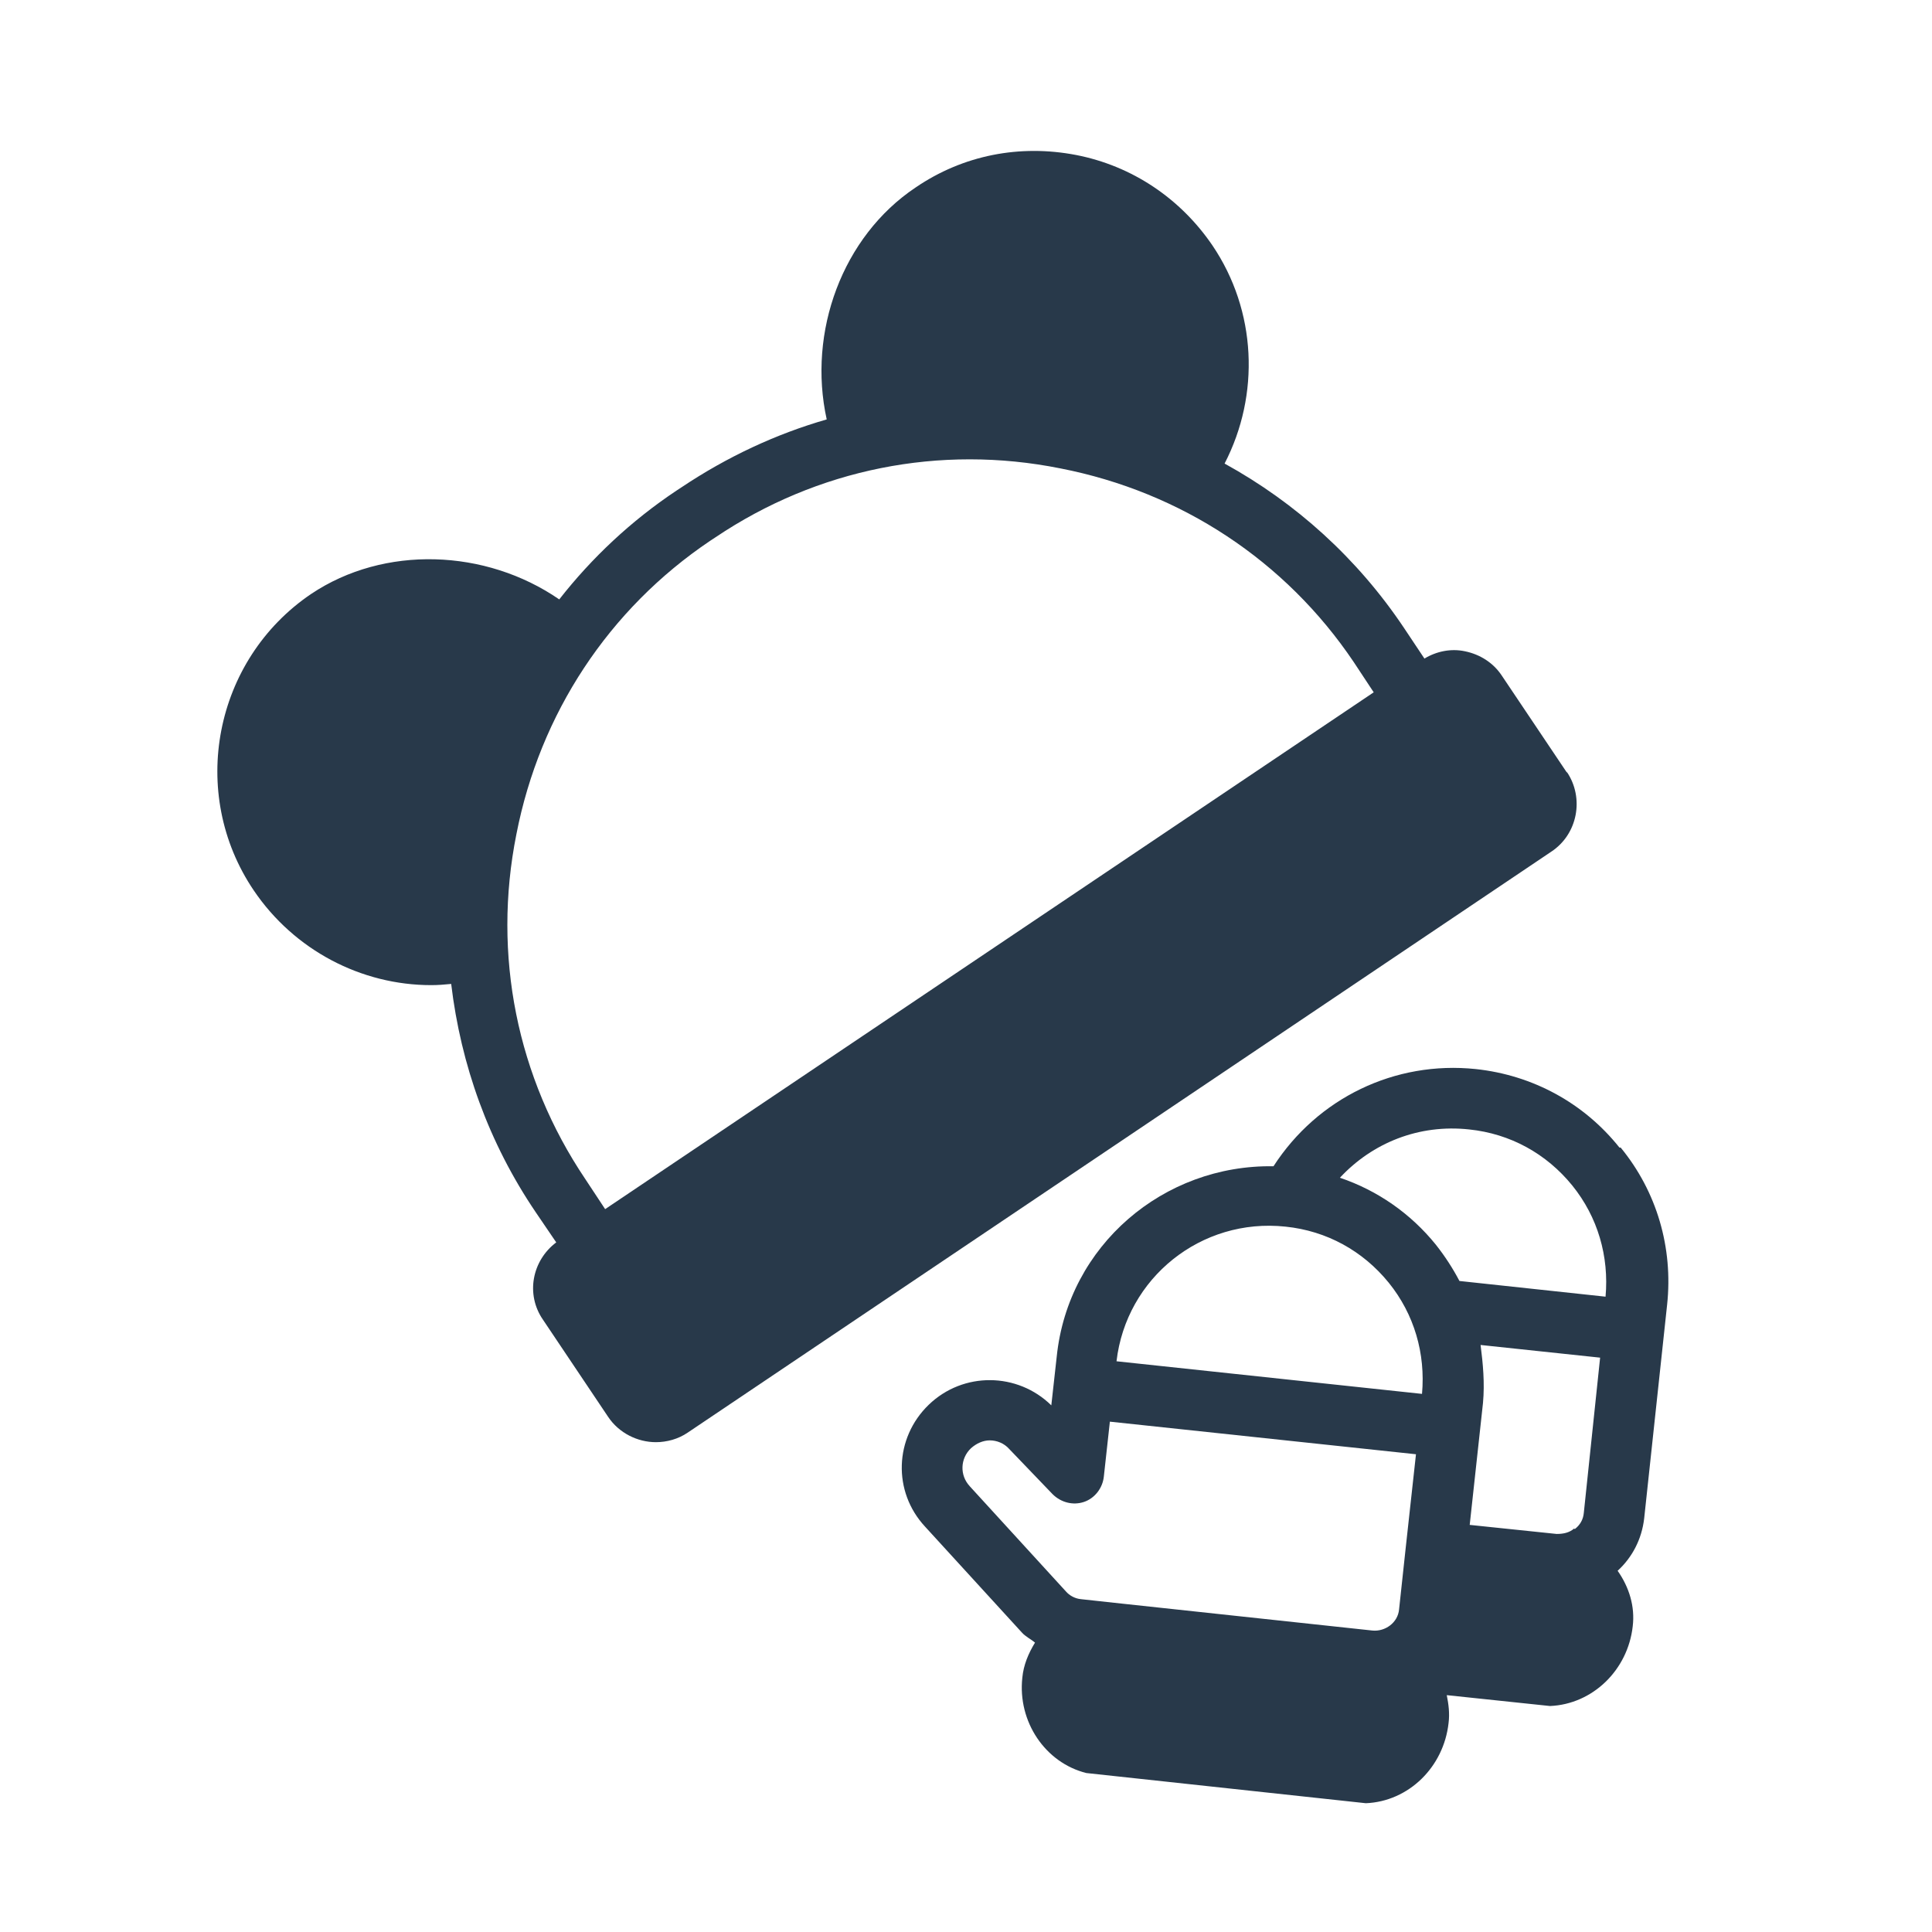 <svg width="32" height="32" viewBox="0 0 32 32" fill="none" xmlns="http://www.w3.org/2000/svg">
<path fill-rule="evenodd" clip-rule="evenodd" d="M26.823 19.007C26.233 18.267 25.383 17.807 24.443 17.707C23.103 17.567 21.823 18.187 21.093 19.317C19.273 19.287 17.693 20.627 17.503 22.467L17.413 23.277C16.853 22.727 15.953 22.717 15.383 23.267C14.813 23.817 14.783 24.707 15.323 25.287L16.923 27.037C16.983 27.107 17.073 27.147 17.143 27.207C17.033 27.387 16.953 27.577 16.933 27.787C16.853 28.517 17.313 29.197 17.993 29.367L22.623 29.867C23.333 29.837 23.913 29.267 23.993 28.537C24.013 28.377 23.993 28.227 23.963 28.077L25.673 28.257C26.383 28.227 26.963 27.657 27.043 26.937C27.083 26.607 26.983 26.287 26.793 26.017C27.033 25.797 27.193 25.497 27.233 25.147L27.613 21.607C27.713 20.667 27.443 19.737 26.843 19.007H26.823ZM26.043 19.637C25.613 19.107 25.013 18.777 24.333 18.707C23.503 18.617 22.733 18.927 22.193 19.507C22.813 19.717 23.363 20.097 23.783 20.617C23.933 20.807 24.063 21.007 24.173 21.217L26.593 21.477C26.653 20.807 26.463 20.157 26.043 19.637ZM25.783 25.407C25.893 25.407 25.993 25.387 26.073 25.317L26.083 25.327C26.173 25.257 26.223 25.167 26.233 25.057L26.503 22.487L24.523 22.277C24.563 22.587 24.593 22.907 24.563 23.237L24.343 25.257L25.783 25.407ZM23.003 21.247C22.573 20.717 21.973 20.387 21.293 20.317C19.893 20.167 18.653 21.167 18.493 22.547L23.553 23.087C23.613 22.417 23.423 21.767 23.003 21.247ZM16.083 23.987C15.903 24.157 15.893 24.437 16.063 24.617L16.053 24.607L17.653 26.357C17.713 26.427 17.803 26.477 17.903 26.487L18.453 26.547L22.733 27.007C22.943 27.027 23.153 26.877 23.173 26.657L23.283 25.637L23.453 24.087L18.383 23.547L18.283 24.457C18.263 24.647 18.133 24.817 17.953 24.877C17.773 24.937 17.573 24.887 17.433 24.747L16.713 23.997C16.633 23.907 16.513 23.857 16.393 23.857C16.283 23.857 16.173 23.907 16.083 23.987Z" fill="#28394A"/>
<path fill-rule="evenodd" clip-rule="evenodd" d="M25.953 12.797L24.873 11.188C24.733 10.977 24.513 10.838 24.263 10.787C24.033 10.738 23.793 10.787 23.593 10.908L23.253 10.398C22.483 9.248 21.463 8.328 20.283 7.678C20.873 6.537 20.813 5.147 20.083 4.067C19.553 3.288 18.753 2.748 17.823 2.567C16.893 2.388 15.953 2.567 15.163 3.107C13.953 3.917 13.373 5.497 13.693 6.947C12.853 7.188 12.043 7.567 11.293 8.068L11.203 8.127C10.453 8.627 9.803 9.238 9.263 9.928C8.043 9.088 6.363 9.027 5.153 9.838C3.543 10.928 3.113 13.137 4.203 14.748C4.873 15.738 5.983 16.317 7.143 16.317C7.253 16.317 7.363 16.308 7.473 16.297C7.633 17.637 8.093 18.927 8.873 20.078L9.213 20.578C8.813 20.878 8.703 21.438 8.993 21.858L10.073 23.468C10.253 23.738 10.563 23.887 10.863 23.887C11.043 23.887 11.233 23.837 11.393 23.727L25.693 14.107C26.133 13.818 26.243 13.217 25.953 12.787V12.797ZM11.763 8.957C10.083 10.088 8.943 11.818 8.553 13.818C8.153 15.818 8.563 17.848 9.693 19.527L10.023 20.027L22.753 11.467L22.423 10.967C21.293 9.287 19.563 8.148 17.563 7.758C15.563 7.357 13.533 7.768 11.853 8.898L11.763 8.957Z" fill="#28394A"/>
</svg>
